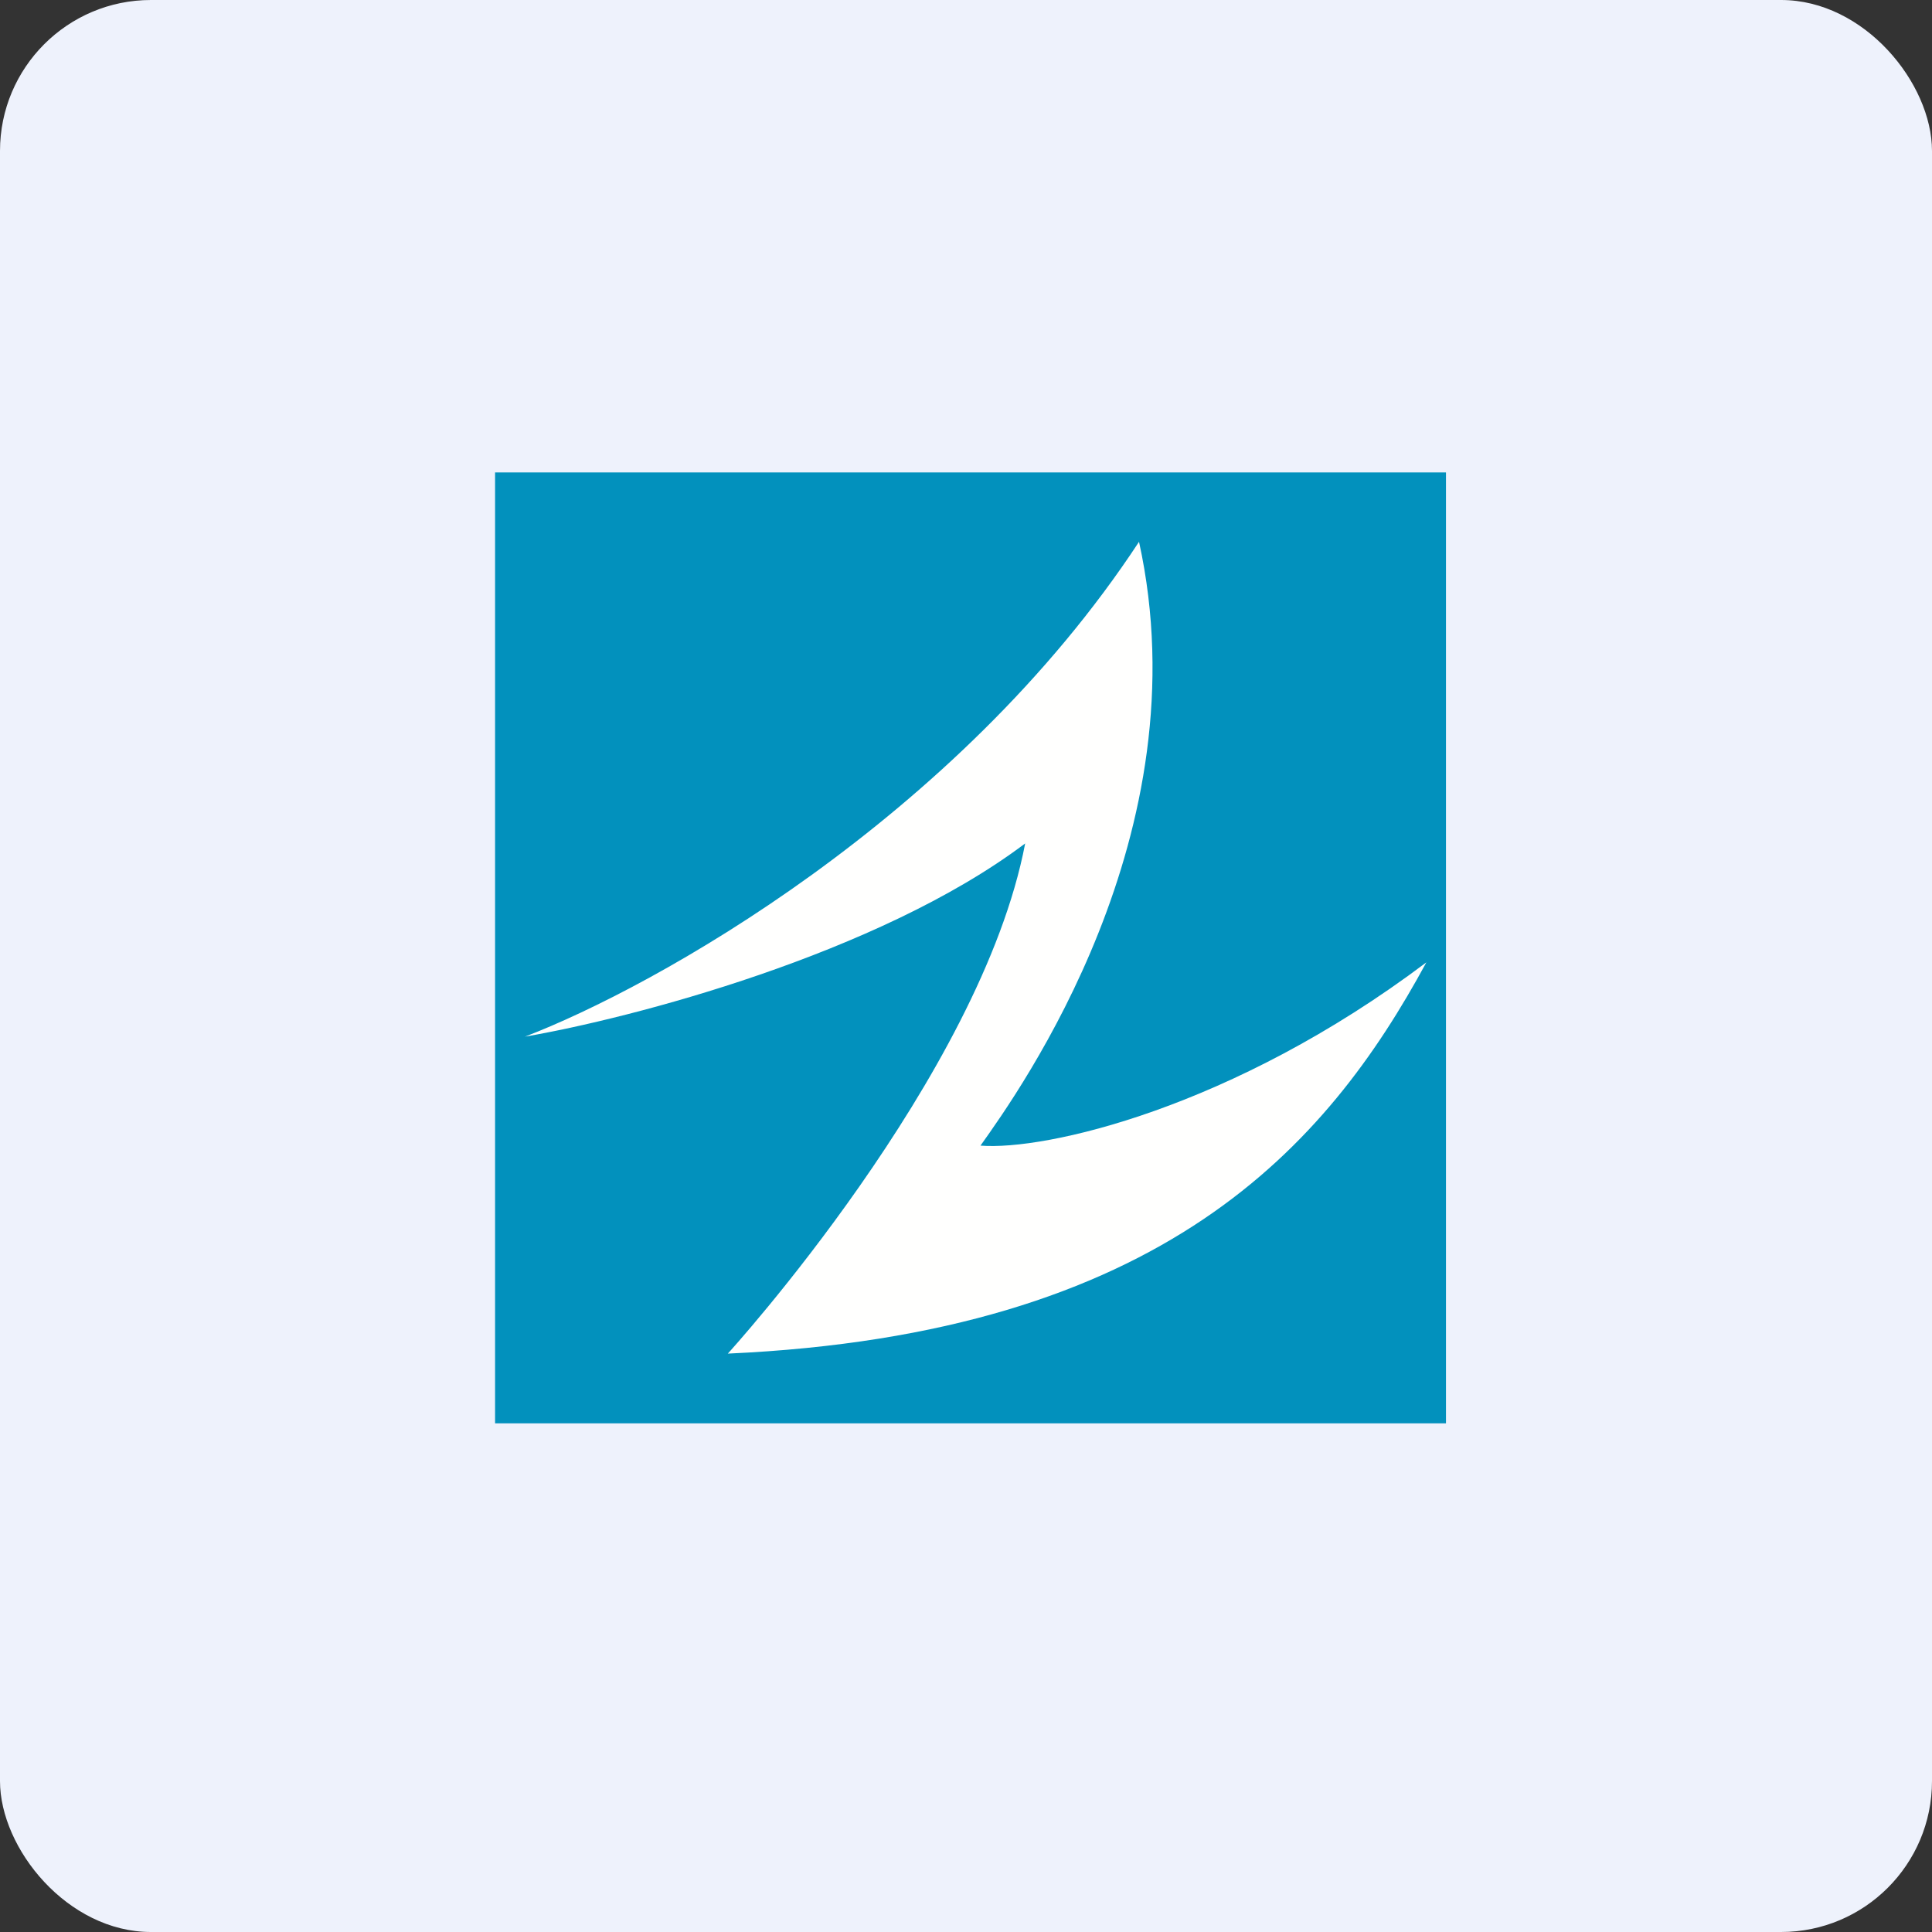 <!-- by FastBull --><svg xmlns="http://www.w3.org/2000/svg" width="64" height="64" viewBox="0 0 64 64"><rect x="0" y="0" width="64" height="64" fill="#333333" stroke="none"/><rect x="0" y="0" width="64" height="64" rx="5" ry="5" fill="#eef2fc" /><path fill="#eef2fc" d="M 2.75,2 L 61.55,2 L 61.55,60.80 L 2.75,60.80 L 2.75,2" /><path fill="#0291bd" d="M 16.40,15.65 L 47.90,15.65 L 47.90,47.15 L 16.40,47.15 L 16.40,15.65" /><path d="M 37.73,17.95 C 31.69,27.14 21.65,32.71 17.39,34.34 C 20.88,33.74 29.09,31.61 33.96,27.94 C 32.49,35.65 24.11,44.84 24.11,44.84 C 38.54,44.19 43.96,37.95 47.25,31.88 C 40.81,36.73 34.61,38.12 32.48,37.95 C 33.79,36.11 39.86,27.62 37.73,17.94 L 37.73,17.95" fill="#fffffe" /></svg>